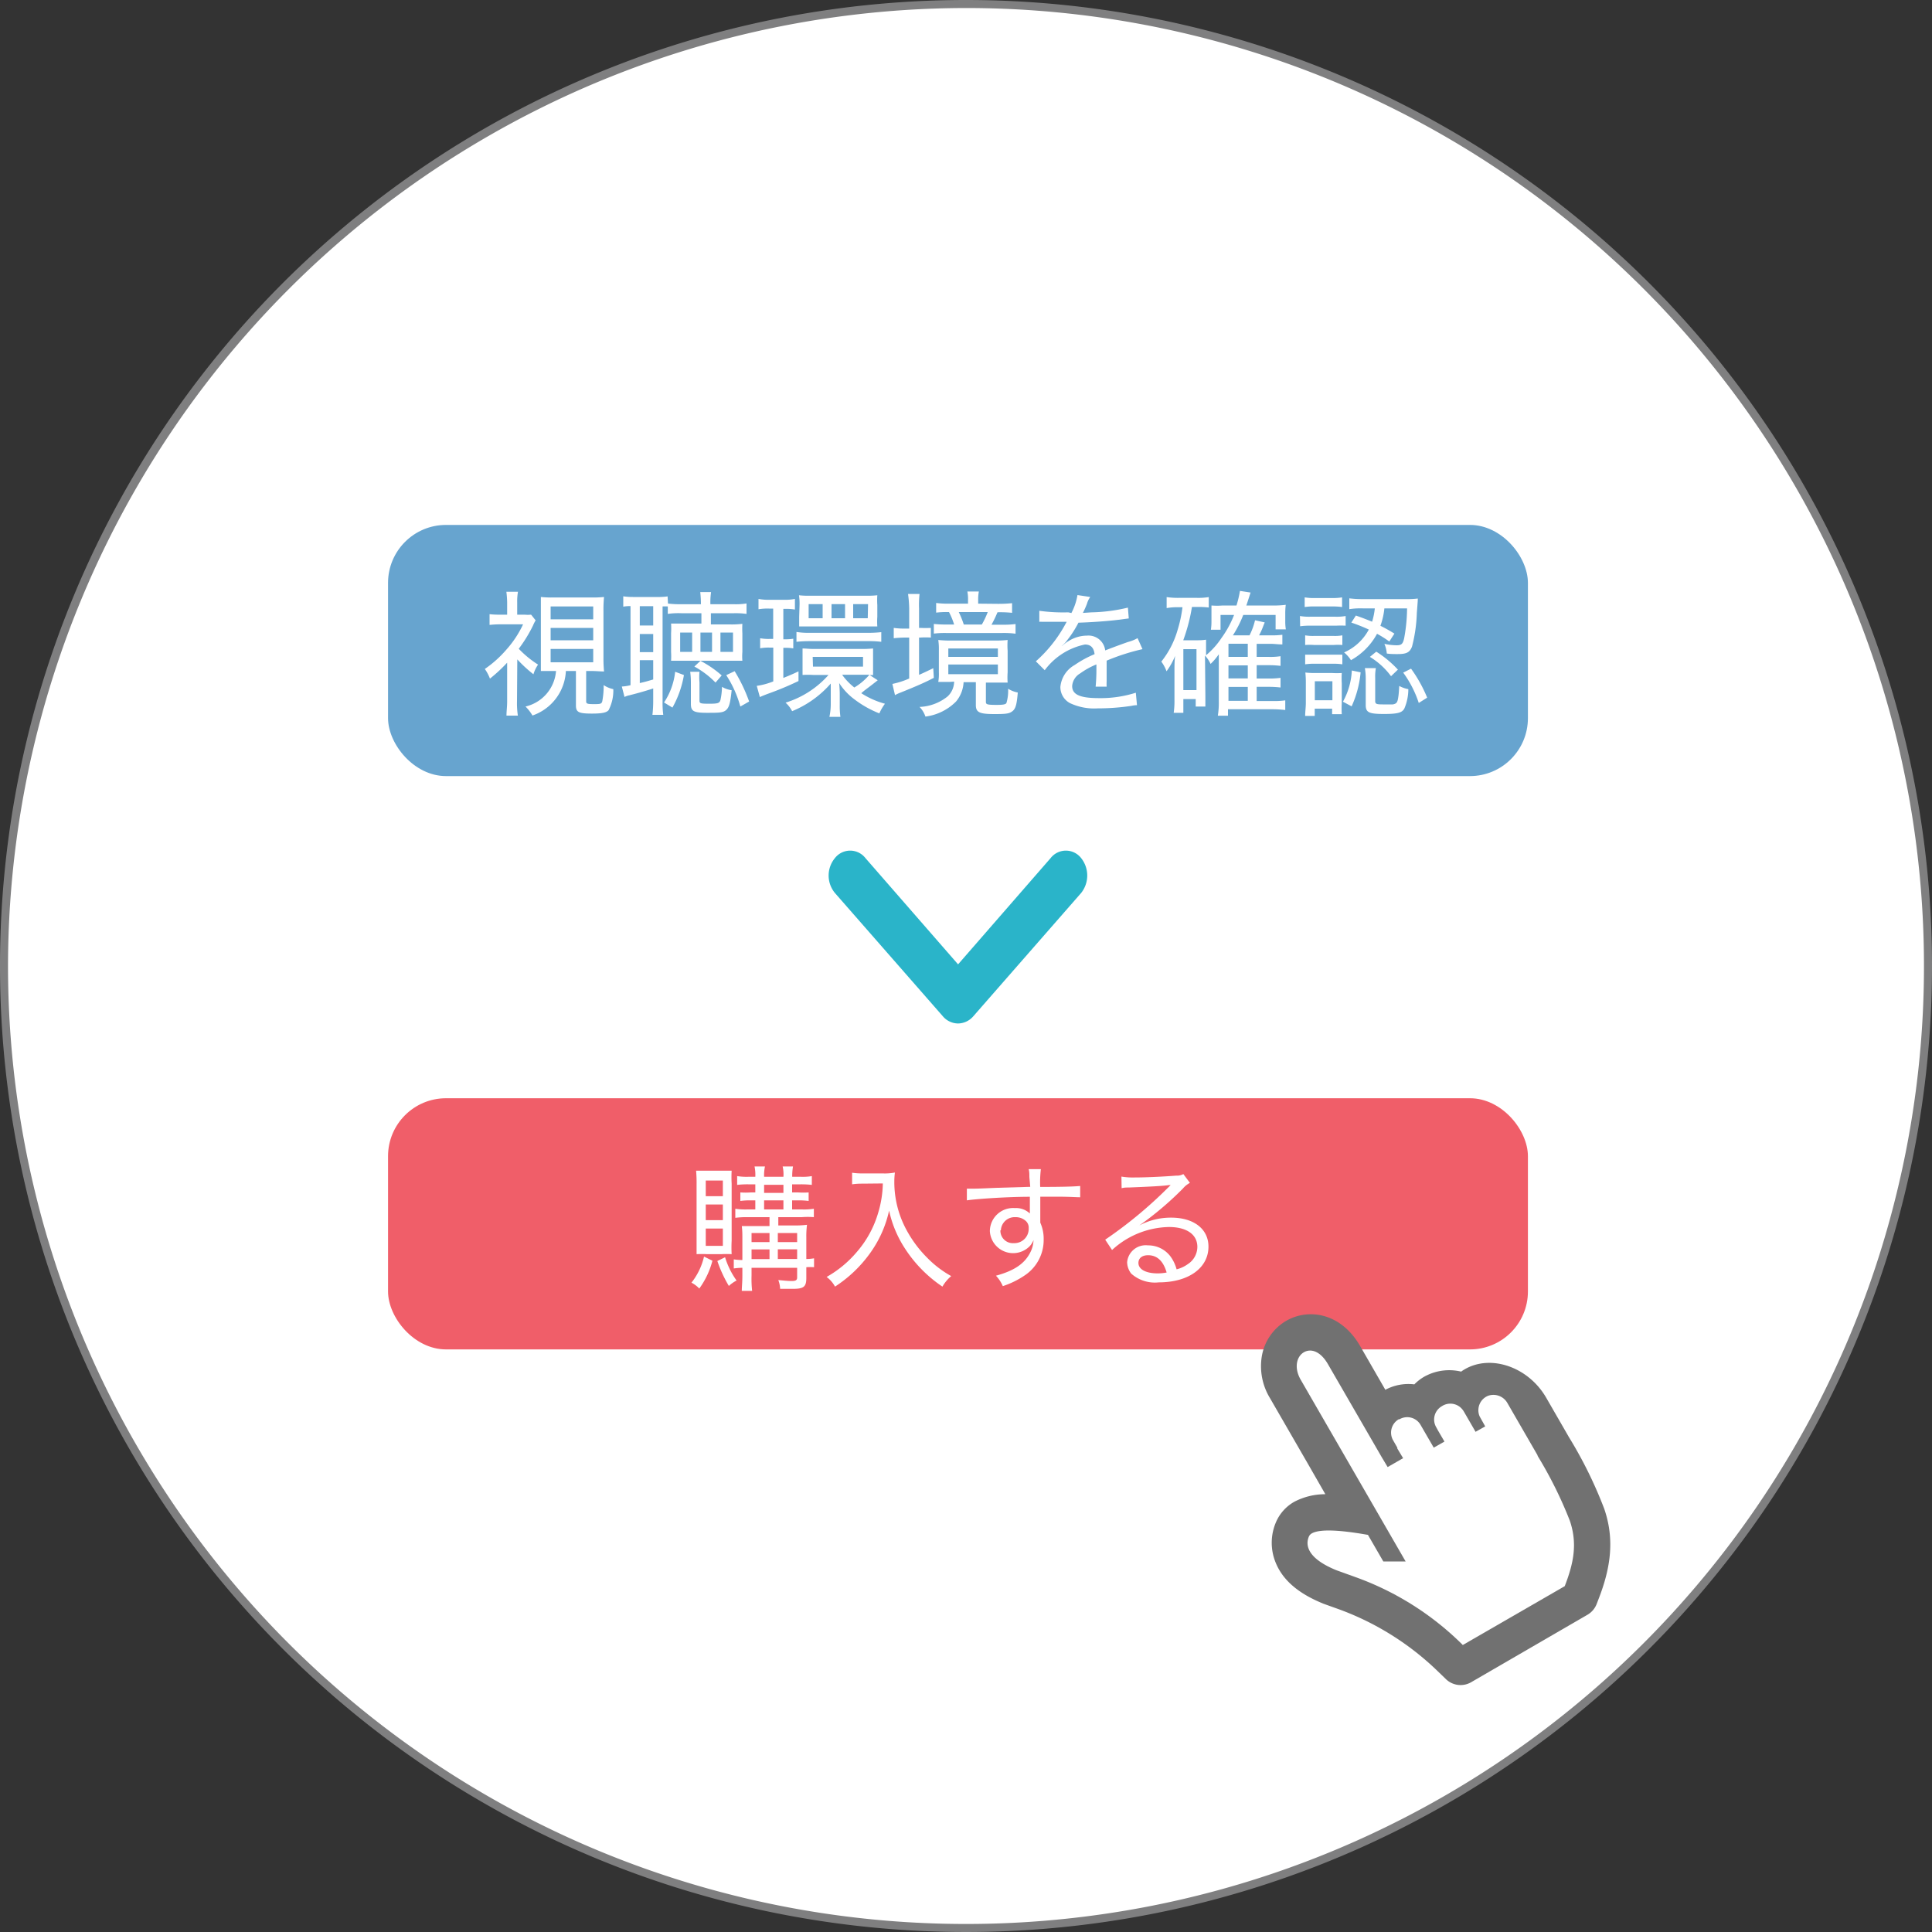 <svg xmlns="http://www.w3.org/2000/svg" width="200" height="200" viewBox="0 0 200 200"><rect x="0" y="0" width="200" height="200" fill="#333333" stroke="none"/><circle cx="100" cy="100" r="99.58" transform="translate(-30.66 154.12) rotate(-67.5)" style="fill:#fff"/><path d="M100,.83A99.17,99.17,0,1,1,.83,100,99.29,99.29,0,0,1,100,.83M100,0A100,100,0,1,0,200,100,100,100,0,0,0,100,0Z" style="fill:#7f7f80"/><path d="M100.76,105.2l11.16-12.76a2.9,2.9,0,0,0,0-3.61,2,2,0,0,0-3.16,0l-9.58,11-9.59-11a2,2,0,0,0-3.16,0,2.83,2.83,0,0,0,0,3.61L97.6,105.2a2.09,2.09,0,0,0,1.58.75A2.12,2.12,0,0,0,100.76,105.2Z" style="fill:#2ab4c9"/><rect x="40.17" y="54.34" width="118" height="26" rx="6" style="fill:#67a4cf"/><path d="M53.52,72.6a8.45,8.45,0,0,0,.09,1.48H52.43c0-.46.07-.9.07-1.48v-4a15.93,15.93,0,0,1-1.78,1.65,4.58,4.58,0,0,0-.53-1,11.56,11.56,0,0,0,2.23-2,10.74,10.74,0,0,0,1.73-2.62H51.78a10.86,10.86,0,0,0-1.1.06V63.58a8.67,8.67,0,0,0,1.06.05h.76V62.36a10,10,0,0,0-.08-1.1h1.2a5.8,5.8,0,0,0-.08,1.11v1.26h.77a3.23,3.23,0,0,0,.67,0l.47.59a3.51,3.51,0,0,0-.27.53,14.57,14.57,0,0,1-1.48,2.41,10.53,10.53,0,0,0,2,1.64,3.63,3.63,0,0,0-.48,1,14,14,0,0,1-1.67-1.54Zm3.81-3.14c-.56,0-1,0-1.34,0,0-.34,0-.85,0-1.43V63.23c0-.7,0-1,0-1.43a10.66,10.66,0,0,0,1.36.05h3.83a11.07,11.07,0,0,0,1.35-.05,13.06,13.06,0,0,0-.06,1.43v4.84a13.92,13.92,0,0,0,.06,1.44c-.39,0-.86-.05-1.36-.05h-.49v3.15c0,.24.14.28.78.28s.82,0,.89-.31a8.31,8.31,0,0,0,.14-1.66,2.83,2.83,0,0,0,1,.42A4.43,4.43,0,0,1,63,73.52c-.22.25-.69.35-1.71.35-1.39,0-1.67-.14-1.67-.85V69.46H58.58a5.13,5.13,0,0,1-3.46,4.61,4.42,4.42,0,0,0-.72-.93,4.1,4.1,0,0,0,3.16-3.68ZM57,64.11h4.41V62.78H57Zm0,2.17h4.41V65H57Zm0,2.28h4.41V67.18H57Z" style="fill:#fff"/><path d="M69.15,62.48a10.68,10.68,0,0,0,1.41.07h2a12.09,12.09,0,0,0-.07-1.26h1.12a7.19,7.19,0,0,0-.07,1.26h2.46a7,7,0,0,0,1.28-.08v1.08A8.41,8.41,0,0,0,76,63.48H73.59v1.16h1.9a9.61,9.61,0,0,0,1.36-.06,9.75,9.75,0,0,0,0,1v1.91a5.47,5.47,0,0,0,0,.91c-.39,0-.84,0-1.43,0H70.79c-.52,0-.87,0-1.32,0a7.82,7.82,0,0,0,0-.9V65.55a8.2,8.2,0,0,0,0-1c.32,0,.87,0,1.43,0h1.71V63.48H70.53a7.91,7.91,0,0,0-1.4.07v-.77a4.26,4.26,0,0,0-.54,0v9.84A9.46,9.46,0,0,0,68.66,74H67.54a12.62,12.62,0,0,0,.08-1.48V71.27c-.91.29-1.39.43-2.48.71a1.79,1.79,0,0,0-.49.17l-.28-1.08a4.58,4.58,0,0,0,.9-.14V62.74a4.32,4.32,0,0,0-.75.06V61.73a6.47,6.47,0,0,0,1,.07h2.52a6.81,6.81,0,0,0,1.07-.06Zm-2.92,2.27h1.39v-2H66.23Zm0,2.76h1.39V65.63H66.23Zm0,3.2c.62-.14.65-.16,1.39-.37v-2H66.23Zm4.57-.83a10.44,10.44,0,0,1-1.19,3.37l-.87-.53a7.06,7.06,0,0,0,1.15-3.18Zm-.39-2.4h1.24v-2H70.41Zm2,2.06a6.29,6.29,0,0,0,0,1.1v1.89c0,.28.09.32,1,.32s1.07-.06,1.17-.38a6.82,6.82,0,0,0,.16-1.37,2.64,2.64,0,0,0,1,.35c-.14,1.36-.27,1.79-.58,2.06s-.74.28-1.94.28c-1.42,0-1.7-.16-1.7-.93V70.68a8.54,8.54,0,0,0-.07-1.14Zm.1-1.13a10.86,10.86,0,0,1,2.2,1.51l-.64.74A9.06,9.06,0,0,0,71.88,69Zm0-.93h1.2v-2h-1.2Zm2.07,0h1.3v-2h-1.3Zm1.47,2a16.69,16.69,0,0,1,1.5,3.14l-.91.52a11.48,11.48,0,0,0-1.46-3.25Z" style="fill:#fff"/><path d="M79.62,63a5.61,5.61,0,0,0-1.1.07V62a5.67,5.67,0,0,0,1.21.09H81.1A5.41,5.41,0,0,0,82.29,62v1.1a5.21,5.21,0,0,0-1-.07h-.2v3.15h.14a4.92,4.92,0,0,0,.89-.06v1a5.33,5.33,0,0,0-.89-.06h-.14v3.12c.55-.22.82-.33,1.57-.68v1a32.34,32.34,0,0,1-3.25,1.35c-.28.11-.54.21-.75.31L78.34,71a7.39,7.39,0,0,0,1.71-.46v-3.5h-.36a4.76,4.76,0,0,0-1,.07V66.07a4.75,4.75,0,0,0,1,.07h.35V63Zm11.24,7.42-.16.13-.27.21c-.49.39-1,.74-1.27,1a8.69,8.69,0,0,0,2.45,1.09,4.93,4.93,0,0,0-.58,1,10.85,10.85,0,0,1-2.64-1.5,6.43,6.43,0,0,1-1.52-1.64,12.17,12.17,0,0,1,.06,1.27v1A8.08,8.08,0,0,0,87,74.21H85.86A6.36,6.36,0,0,0,86,72.89V72c0-.42,0-.56,0-1.24a10.66,10.66,0,0,1-4,2.86,3,3,0,0,0-.68-.88,9.81,9.81,0,0,0,4.45-2.87H84.18a9.82,9.82,0,0,0-1.1,0c0-.21,0-.49,0-.87V68c0-.35,0-.61,0-.87.36,0,.68.05,1.13.05h5a11.69,11.69,0,0,0,1.17-.05c0,.26,0,.52,0,.89v1c0,.38,0,.62,0,.86-.15,0-.19,0-.35,0Zm-8.41-5a7.91,7.91,0,0,0,1.33.09h6.13a12.23,12.23,0,0,0,1.32-.07v1a10.3,10.3,0,0,0-1.3-.07H83.76a12.64,12.64,0,0,0-1.31.07Zm.32-2.8a6.1,6.1,0,0,0-.06-1,8.26,8.26,0,0,0,1.11.05h5.87a8.88,8.88,0,0,0,1.13-.05,6.9,6.9,0,0,0,0,1v1.23a6.73,6.73,0,0,0,0,1c-.33,0-.63,0-1.09,0h-5.9c-.44,0-.77,0-1.1,0,0-.25,0-.46,0-1Zm2.39-.08H83.71V64h1.45Zm-1,6.47h5.18V68H84.13Zm3.32-6.47h-1.4V64h1.4Zm-.31,7.3a6.39,6.39,0,0,0,1.27,1.33A6.18,6.18,0,0,0,90,69.85H87.14Zm2.69-7.3H88.32V64h1.51Z" style="fill:#fff"/><path d="M94.12,63A12.43,12.43,0,0,0,94,61.49h1.19A10.47,10.47,0,0,0,95.14,63v2h.14a10.72,10.72,0,0,0,1.08,0V66A8.11,8.11,0,0,0,95.28,66h-.14v3.86c.55-.24.77-.35,1.47-.69l.06,1c-1,.52-1.85.88-3.43,1.52a4,4,0,0,0-.59.27l-.27-1.16a8.72,8.72,0,0,0,1.74-.56V66H93.7a11.33,11.33,0,0,0-1.18.07V65a7.37,7.37,0,0,0,1.21.07h.39Zm4.22,7.59c-.42,0-.66,0-1.21,0a4.83,4.83,0,0,0,.06-1V67.34a6.48,6.48,0,0,0-.06-1.09,11.78,11.78,0,0,0,1.36.06H103a10.94,10.94,0,0,0,1.31-.06,7.89,7.89,0,0,0,0,1.12V69.6a7.21,7.21,0,0,0,0,1.06c-.35,0-.66,0-1.15,0h-1.1v2c0,.26.12.31,1.13.31.7,0,.94-.06,1-.21a4.44,4.44,0,0,0,.17-1.46,3,3,0,0,0,1,.39c-.1,1.23-.22,1.67-.55,1.93s-.67.3-1.86.3c-1.57,0-1.93-.18-1.93-.94V70.62H99.75a3.37,3.37,0,0,1-.78,2,5.43,5.43,0,0,1-3.17,1.56,2.63,2.63,0,0,0-.61-1,4.93,4.93,0,0,0,2.91-1.09,2.13,2.13,0,0,0,.67-1.53Zm5-8.08a13.45,13.45,0,0,0,1.43-.07v1a11.49,11.49,0,0,0-1.43-.06h-.08a12.2,12.2,0,0,1-.62,1.29h1.11a9.53,9.53,0,0,0,1.38-.07v1a9.56,9.56,0,0,0-1.43-.07H98a9.56,9.56,0,0,0-1.33.06v-1a11.71,11.71,0,0,0,1.3.06h.8a7.42,7.42,0,0,0-.53-1.29h-.1a8.52,8.52,0,0,0-1.23.06v-1a9.5,9.5,0,0,0,1.41.07h1.89v-.37a4,4,0,0,0-.07-.89h1.19a4.66,4.66,0,0,0-.07.89v.37ZM98.17,68h5.13v-.87H98.17Zm0,1.79h5.13v-1H98.17Zm3.47-5.14a8.87,8.87,0,0,0,.61-1.29h-3a9.58,9.58,0,0,1,.52,1.29Z" style="fill:#fff"/><path d="M110.91,63.46a6.12,6.12,0,0,0,.63-1.86l1.32.2a2.29,2.29,0,0,0-.34.71,9.5,9.5,0,0,1-.42.94l.88-.06a17.5,17.5,0,0,0,3.78-.49l.09,1.12-1.08.14c-1,.13-2.76.26-4.13.3a10.94,10.94,0,0,1-1.14,1.78,2.77,2.77,0,0,1-.45.51c-.08.06-.14.1-.14.12l0,0,0,0,.2-.14a2.8,2.8,0,0,1,.48-.35,3.6,3.6,0,0,1,1.93-.58,1.74,1.74,0,0,1,1.89,1.53c1.09-.42,1.67-.63,2.35-.87a4.19,4.19,0,0,0,1-.4l.51,1.14a22.14,22.14,0,0,0-3.71,1.19c0,.47,0,.51,0,.82,0,.15,0,.44,0,.72v.58a5.24,5.24,0,0,0,0,.57l-1.14,0a18.61,18.61,0,0,0,.08-1.87v-.43a8,8,0,0,0-1.68.93,1.65,1.65,0,0,0-.83,1.31c0,.88.8,1.25,2.78,1.25a12,12,0,0,0,3.81-.56l.12,1.29a2.66,2.66,0,0,0-.57.07,23.49,23.49,0,0,1-3.49.26,5.9,5.9,0,0,1-2.87-.54,1.88,1.88,0,0,1-1-1.68,2.91,2.91,0,0,1,1.48-2.27,10.94,10.94,0,0,1,2.06-1.12c-.08-.69-.41-1-1-1a6.91,6.91,0,0,0-4.16,2.66l-.92-.92a14.14,14.14,0,0,0,3.07-3.87l.12-.22h-.25l-2,0h-.28a1.91,1.91,0,0,0-.3,0l0-1.14a18.13,18.13,0,0,0,3,.16Z" style="fill:#fff"/><path d="M124.78,72c0,.54,0,.82,0,1.14h-1v-.77H122.5v1.42h-1a8.47,8.47,0,0,0,.08-1.36V69.28c0-.21,0-.94.07-1.39a7.24,7.24,0,0,1-.89,1.6,4,4,0,0,0-.54-1,9.39,9.39,0,0,0,1.68-3.26,13.58,13.58,0,0,0,.51-2.37h-.43a6,6,0,0,0-1.21.09V61.81a8,8,0,0,0,1.29.08h1.83a6.68,6.68,0,0,0,1.24-.08v1.08a8.14,8.14,0,0,0-1-.06h-.74a18.46,18.46,0,0,1-.9,3.45H124a5.21,5.21,0,0,0,.85-.06c0,.33,0,.63,0,1.11v.5a8.17,8.17,0,0,0,1.6-1.79,10.45,10.45,0,0,0,1.3-2.38h-1.4v1.53h-1a5.26,5.26,0,0,0,.06-.86v-.94c0-.15,0-.39,0-.71a7,7,0,0,0,1.16,0H128a10.91,10.91,0,0,0,.36-1.51l1.1.17c-.23.7-.37,1.15-.44,1.34h2.72a8.94,8.94,0,0,0,1.36-.07,7.51,7.51,0,0,0-.05,1v.73a4.79,4.79,0,0,0,.06.81h-1.06V63.66H128.7a11.63,11.63,0,0,1-1.07,2.11h1.72a6.79,6.79,0,0,0,.57-1.56l1,.22a1.81,1.81,0,0,1-.1.25,7.9,7.9,0,0,1-.48,1.09h1.18a8.2,8.2,0,0,0,1.23-.06v1c-.46,0-.78-.06-1.2-.06h-1.46V68h1.22a6.74,6.74,0,0,0,1.25-.07v1a10,10,0,0,0-1.22-.07h-1.25v1.38h1.22a8.18,8.18,0,0,0,1.25-.07v1a10.21,10.21,0,0,0-1.22-.07h-1.25v1.47h1.63a8.09,8.09,0,0,0,1.33-.07v1a12,12,0,0,0-1.33-.08h-4.6v.67h-1.05a8.35,8.35,0,0,0,.1-1.48V69c0-.77,0-1.19,0-1.27a6.31,6.31,0,0,1-.85,1,3.39,3.39,0,0,0-.58-.87Zm-2.28-.56h1.36V67.2H122.5ZM129.17,68V66.64h-2V68Zm-2,2.23h2V68.88h-2Zm0,2.32h2V71.11h-2Z" style="fill:#fff"/><path d="M134.57,63.77a5.43,5.43,0,0,0,1.12.07h2.49a5.2,5.2,0,0,0,1.12-.07v1a9.7,9.7,0,0,0-1,0h-2.59a7.25,7.25,0,0,0-1.12.06Zm.49-1.93a5.74,5.74,0,0,0,1.05.07h1.82a5.88,5.88,0,0,0,1-.07v1a6.61,6.61,0,0,0-1-.06h-1.82a6.11,6.11,0,0,0-1.05.06Zm.05,3.93a4.68,4.68,0,0,0,.94.06h2a4.24,4.24,0,0,0,.91-.06v1a6.06,6.06,0,0,0-.91,0h-2a5.86,5.86,0,0,0-.94,0Zm0,2c.28,0,.48,0,.94,0h2c.45,0,.67,0,.91,0v1a5.72,5.72,0,0,0-.92-.06h-2a5.77,5.77,0,0,0-.93.06Zm0,6.34c0-.45.07-.88.07-1.36v-2a9.89,9.89,0,0,0-.05-1.13,8.41,8.41,0,0,0,1.13.05h1.64a7.85,7.85,0,0,0,1,0,9.1,9.1,0,0,0,0,1.07v2.05a8.49,8.49,0,0,0,0,1.14h-1v-.57h-1.8v.75Zm1-1.62h1.82V70.52h-1.82Zm4.74-2.89a10.84,10.84,0,0,1-.93,3.52l-.9-.48a7.35,7.35,0,0,0,.92-3.23Zm-.49-5.88c.82.29,1.14.42,1.68.64a7.16,7.16,0,0,0,.28-1.38h-1.21a7.66,7.66,0,0,0-1.43.08V61.94a10.76,10.76,0,0,0,1.45.08h4.32a9.57,9.57,0,0,0,1.32-.06c0,.2,0,.2-.1,1.49a15.66,15.66,0,0,1-.5,3.49c-.24.6-.56.77-1.5.77-.34,0-.79,0-1.11-.06a3.11,3.11,0,0,0-.25-1,6.18,6.18,0,0,0,1.26.15c.51,0,.66-.14.79-.74a17.54,17.54,0,0,0,.3-3.08h-2.35a7.41,7.41,0,0,1-.41,1.8c.49.25.76.39,1.45.81l-.53.82a10.44,10.44,0,0,0-1.27-.8,6.84,6.84,0,0,1-2.7,2.73,3.45,3.45,0,0,0-.71-.8,5.32,5.32,0,0,0,2.56-2.37,18.81,18.81,0,0,0-1.81-.72Zm2,8.84c0,.31.12.36.77.36.28,0,.92,0,1.05,0,.39-.07.49-.2.57-.76.05-.31.07-.7.1-1.15a3.19,3.19,0,0,0,.94.33,5.08,5.08,0,0,1-.41,2c-.23.44-.7.57-2.1.57-1.58,0-1.9-.16-1.9-.93V70.27a6.32,6.32,0,0,0-.09-1.11h1.14a4.81,4.81,0,0,0-.07,1Zm.11-5.1a11.08,11.08,0,0,1,2.24,1.86L144,70a7.71,7.71,0,0,0-2.19-2Zm3.6,1.76a14.36,14.36,0,0,1,1.67,3l-.87.55a11.16,11.16,0,0,0-1.61-3.14Z" style="fill:#fff"/><rect x="40.17" y="113.69" width="118" height="26" rx="6" style="fill:#f05e69"/><path d="M73.75,130.51a8.55,8.55,0,0,1-1.36,2.88,3.06,3.06,0,0,0-.81-.61,6.8,6.8,0,0,0,1.3-2.7Zm-.56-.68a10.59,10.59,0,0,0-1.08,0c0-.31,0-.84,0-1.46v-5.73a14.21,14.21,0,0,0-.05-1.45c.32,0,.63,0,1.13,0h1.46c.49,0,.78,0,1.09,0a12.07,12.07,0,0,0,0,1.34v5.91a12.85,12.85,0,0,0,0,1.39,9.93,9.93,0,0,0-1.06,0Zm-.13-6h1.77v-1.62H73.06Zm0,2.48h1.77v-1.62H73.06Zm0,2.66h1.77v-1.79H73.06Zm2,1.18a8.22,8.22,0,0,0,1.19,2.41,3.58,3.58,0,0,0-.8.56,13.55,13.55,0,0,1-1.19-2.58ZM77.38,126a8.41,8.41,0,0,0-1.26.07v-.94a7.12,7.12,0,0,0,1.26.07h.81v-.94h-.46a7.76,7.76,0,0,0-1.09.06v-.88a7.76,7.76,0,0,0,1.09,0h.46v-.84h-.74a8.9,8.9,0,0,0-1.14.06v-.91a6.16,6.16,0,0,0,1.17.07h.71a4.28,4.28,0,0,0-.08-1.07h1.08a4.35,4.35,0,0,0-.09,1.07h2a3.71,3.71,0,0,0-.08-1.07h1.07a6.07,6.07,0,0,0-.08,1.07h.9a5.48,5.48,0,0,0,1.13-.07v.91a9.64,9.64,0,0,0-1.13-.06H82v.84h.62a7.94,7.94,0,0,0,1.09,0v.88a8.27,8.27,0,0,0-1.09-.06H82v.94h1a6.55,6.55,0,0,0,1.25-.07V126A7.93,7.93,0,0,0,83,126H80.57v.86H82.2a9.83,9.83,0,0,0,1.34-.07,9.41,9.41,0,0,0-.07,1.31v2.23a4.6,4.6,0,0,0,.8-.07v.92a5.35,5.35,0,0,0-.8,0v1.11c0,.91-.26,1.13-1.38,1.13-.51,0-.82,0-1.33,0a2.92,2.92,0,0,0-.19-.91c.54.05,1,.1,1.38.1s.57-.06.57-.37v-1H77.8v.8a11.42,11.42,0,0,0,.06,1.59H76.79c0-.44.06-.84.06-1.59v-.8a7.16,7.16,0,0,0-.89.07v-.94a6.7,6.7,0,0,0,.89.07v-2.17c0-.53,0-.87-.06-1.35.41,0,.74,0,1.49,0h1.38V126Zm2.28,1.64H77.8v.94h1.86Zm0,1.7H77.8v1h1.86Zm-.56-5.85h2v-.84h-2Zm0,1.71h2v-.94h-2Zm3.42,3.38v-.94h-2v.94Zm0,1.75v-1h-2v1Z" style="fill:#fff"/><path d="M89.36,122.53c-.29,0-.67,0-1.15.07v-1.2a6.73,6.73,0,0,0,1.14.07h2a5.54,5.54,0,0,0,1.29-.09,7.62,7.62,0,0,0-.06.93,10.39,10.39,0,0,0,1.29,5.07A12.32,12.32,0,0,0,96,130.22a10.72,10.72,0,0,0,2.47,1.88,4.12,4.12,0,0,0-.91,1.09,13.69,13.69,0,0,1-3.83-3.87,11.66,11.66,0,0,1-1.69-4,11.89,11.89,0,0,1-2,4.45,13.47,13.47,0,0,1-3.6,3.42,3,3,0,0,0-.87-1,11.46,11.46,0,0,0,3.13-2.59,10.77,10.77,0,0,0,2.22-4.09,11.1,11.1,0,0,0,.47-3Z" style="fill:#fff"/><path d="M106.56,121.84c0-.37,0-.51-.07-.81h1.26a11.61,11.61,0,0,0-.07,1.84c2.62,0,3.68-.05,4.14-.1v1.17c-.53,0-1-.06-2.57-.06h-1.56v2.69a4.07,4.07,0,0,1,.35,1.74,4.39,4.39,0,0,1-1.92,3.69,9,9,0,0,1-2.31,1.14,3.68,3.68,0,0,0-.71-1.08c1.8-.49,2.88-1.18,3.48-2.27a3,3,0,0,0,.41-1.42,2.07,2.07,0,0,1-.38.62,2.41,2.41,0,0,1-4.14-1.55,2.41,2.41,0,0,1,2.59-2.38,2.07,2.07,0,0,1,1.55.56v-.1c0-.13,0-.86,0-1.63-2.39,0-5.65.23-6.52.37l0-1.21c.28,0,.4,0,.61,0,.38,0,.46,0,2.57-.09l3.38-.1Zm-3,5.52a1.29,1.29,0,0,0,1.38,1.33,1.48,1.48,0,0,0,1.55-1.54.94.94,0,0,0-.28-.74,1.56,1.56,0,0,0-1.1-.41A1.43,1.43,0,0,0,103.61,127.36Z" style="fill:#fff"/><path d="M116.09,121.8a7.25,7.25,0,0,0,1.41.09c1.18,0,3-.09,4.27-.19a1.35,1.35,0,0,0,.73-.16l.68.91a2.4,2.4,0,0,0-.72.58,33.37,33.37,0,0,1-4.52,3.83l0,0a6.94,6.94,0,0,1,3.3-.81c2.35,0,3.86,1.18,3.86,3,0,2.21-2.06,3.7-5.15,3.7a3.67,3.67,0,0,1-2.85-.91,2,2,0,0,1-.42-1.18,1.93,1.93,0,0,1,2.15-1.74,2.88,2.88,0,0,1,2.34,1.15,4,4,0,0,1,.63,1.33,3.32,3.32,0,0,0,1.15-.53,2.14,2.14,0,0,0,1-1.79c0-1.29-1.11-2.06-2.94-2.06a8.93,8.93,0,0,0-5.89,2.38l-.71-1.07a44.71,44.71,0,0,0,6.51-5.39,1.13,1.13,0,0,0,.11-.11l.16-.15,0,0H121c-.52.09-2.1.17-4.14.25-.3,0-.44,0-.75.07Zm2.76,8.14c-.63,0-1,.31-1,.8,0,.66.77,1.08,2,1.08a4.87,4.87,0,0,0,.92-.09C120.43,130.56,119.8,129.94,118.85,129.94Z" style="fill:#fff"/><path d="M151.64,141.74a3.11,3.11,0,0,0-.38.25,5.3,5.3,0,0,0-3.85.54,4.92,4.92,0,0,0-1,.78,5.06,5.06,0,0,0-3,.56l-2.61-4.53c-2-3.46-5.36-3.93-7.65-2.61a5.27,5.27,0,0,0-2.54,3.75h0a6.35,6.35,0,0,0,.85,4.24l3.91,6.77,1.83,3.19a6.92,6.92,0,0,0-3.21.78,4.43,4.43,0,0,0-1.85,2,5.39,5.39,0,0,0-.1,4.26c.73,1.84,2.36,3.25,5,4.31l1.59.57A29,29,0,0,1,148.83,173l.87.84a2.18,2.18,0,0,0,2.58.31l12.07-7a2.21,2.21,0,0,0,.93-1.09l.2-.52c1.26-3.23,1.68-6.18.59-9.35a44.5,44.5,0,0,0-3.65-7.41l-2.37-4.11C158.22,141.52,154.36,140.17,151.64,141.74Z" style="fill:#717171"/><path d="M159.16,150.69a42.75,42.75,0,0,1,3.35,6.74c.81,2.39.38,4.42-.53,6.77l-10.55,6.09-.42-.41a30.17,30.17,0,0,0-10.64-6.6l-2-.72c-2.94-1.19-3.3-2.55-2.86-3.53a.72.72,0,0,1,.3-.3c1-.56,3.71-.21,5.8.16h0l1.59,2.75h2.31l-10.85-18.79c-.75-1.29-.41-2.44.31-2.86s1.71-.14,2.5,1.23l5.58,9.65h0l.6,1h0l1.6-.92-.6-1,0-.09-.43-.75a1.6,1.6,0,0,1,.58-2.19l.08,0a1.59,1.59,0,0,1,2.18.59l1.36,2.35h0l1.11-.63-.66-1.13-.19-.35a1.56,1.56,0,0,1-.22-.8,1.59,1.59,0,0,1,.8-1.38l.08-.05a1.6,1.6,0,0,1,1.84.17,1.82,1.82,0,0,1,.35.42l.37.64.85,1.47h0l1-.56h0l-.56-1a1.55,1.55,0,0,1-.14-.84,1.6,1.6,0,0,1,1-1.33,1.66,1.66,0,0,1,2,.76l3.13,5.42Z" style="fill:#fff"/></svg>